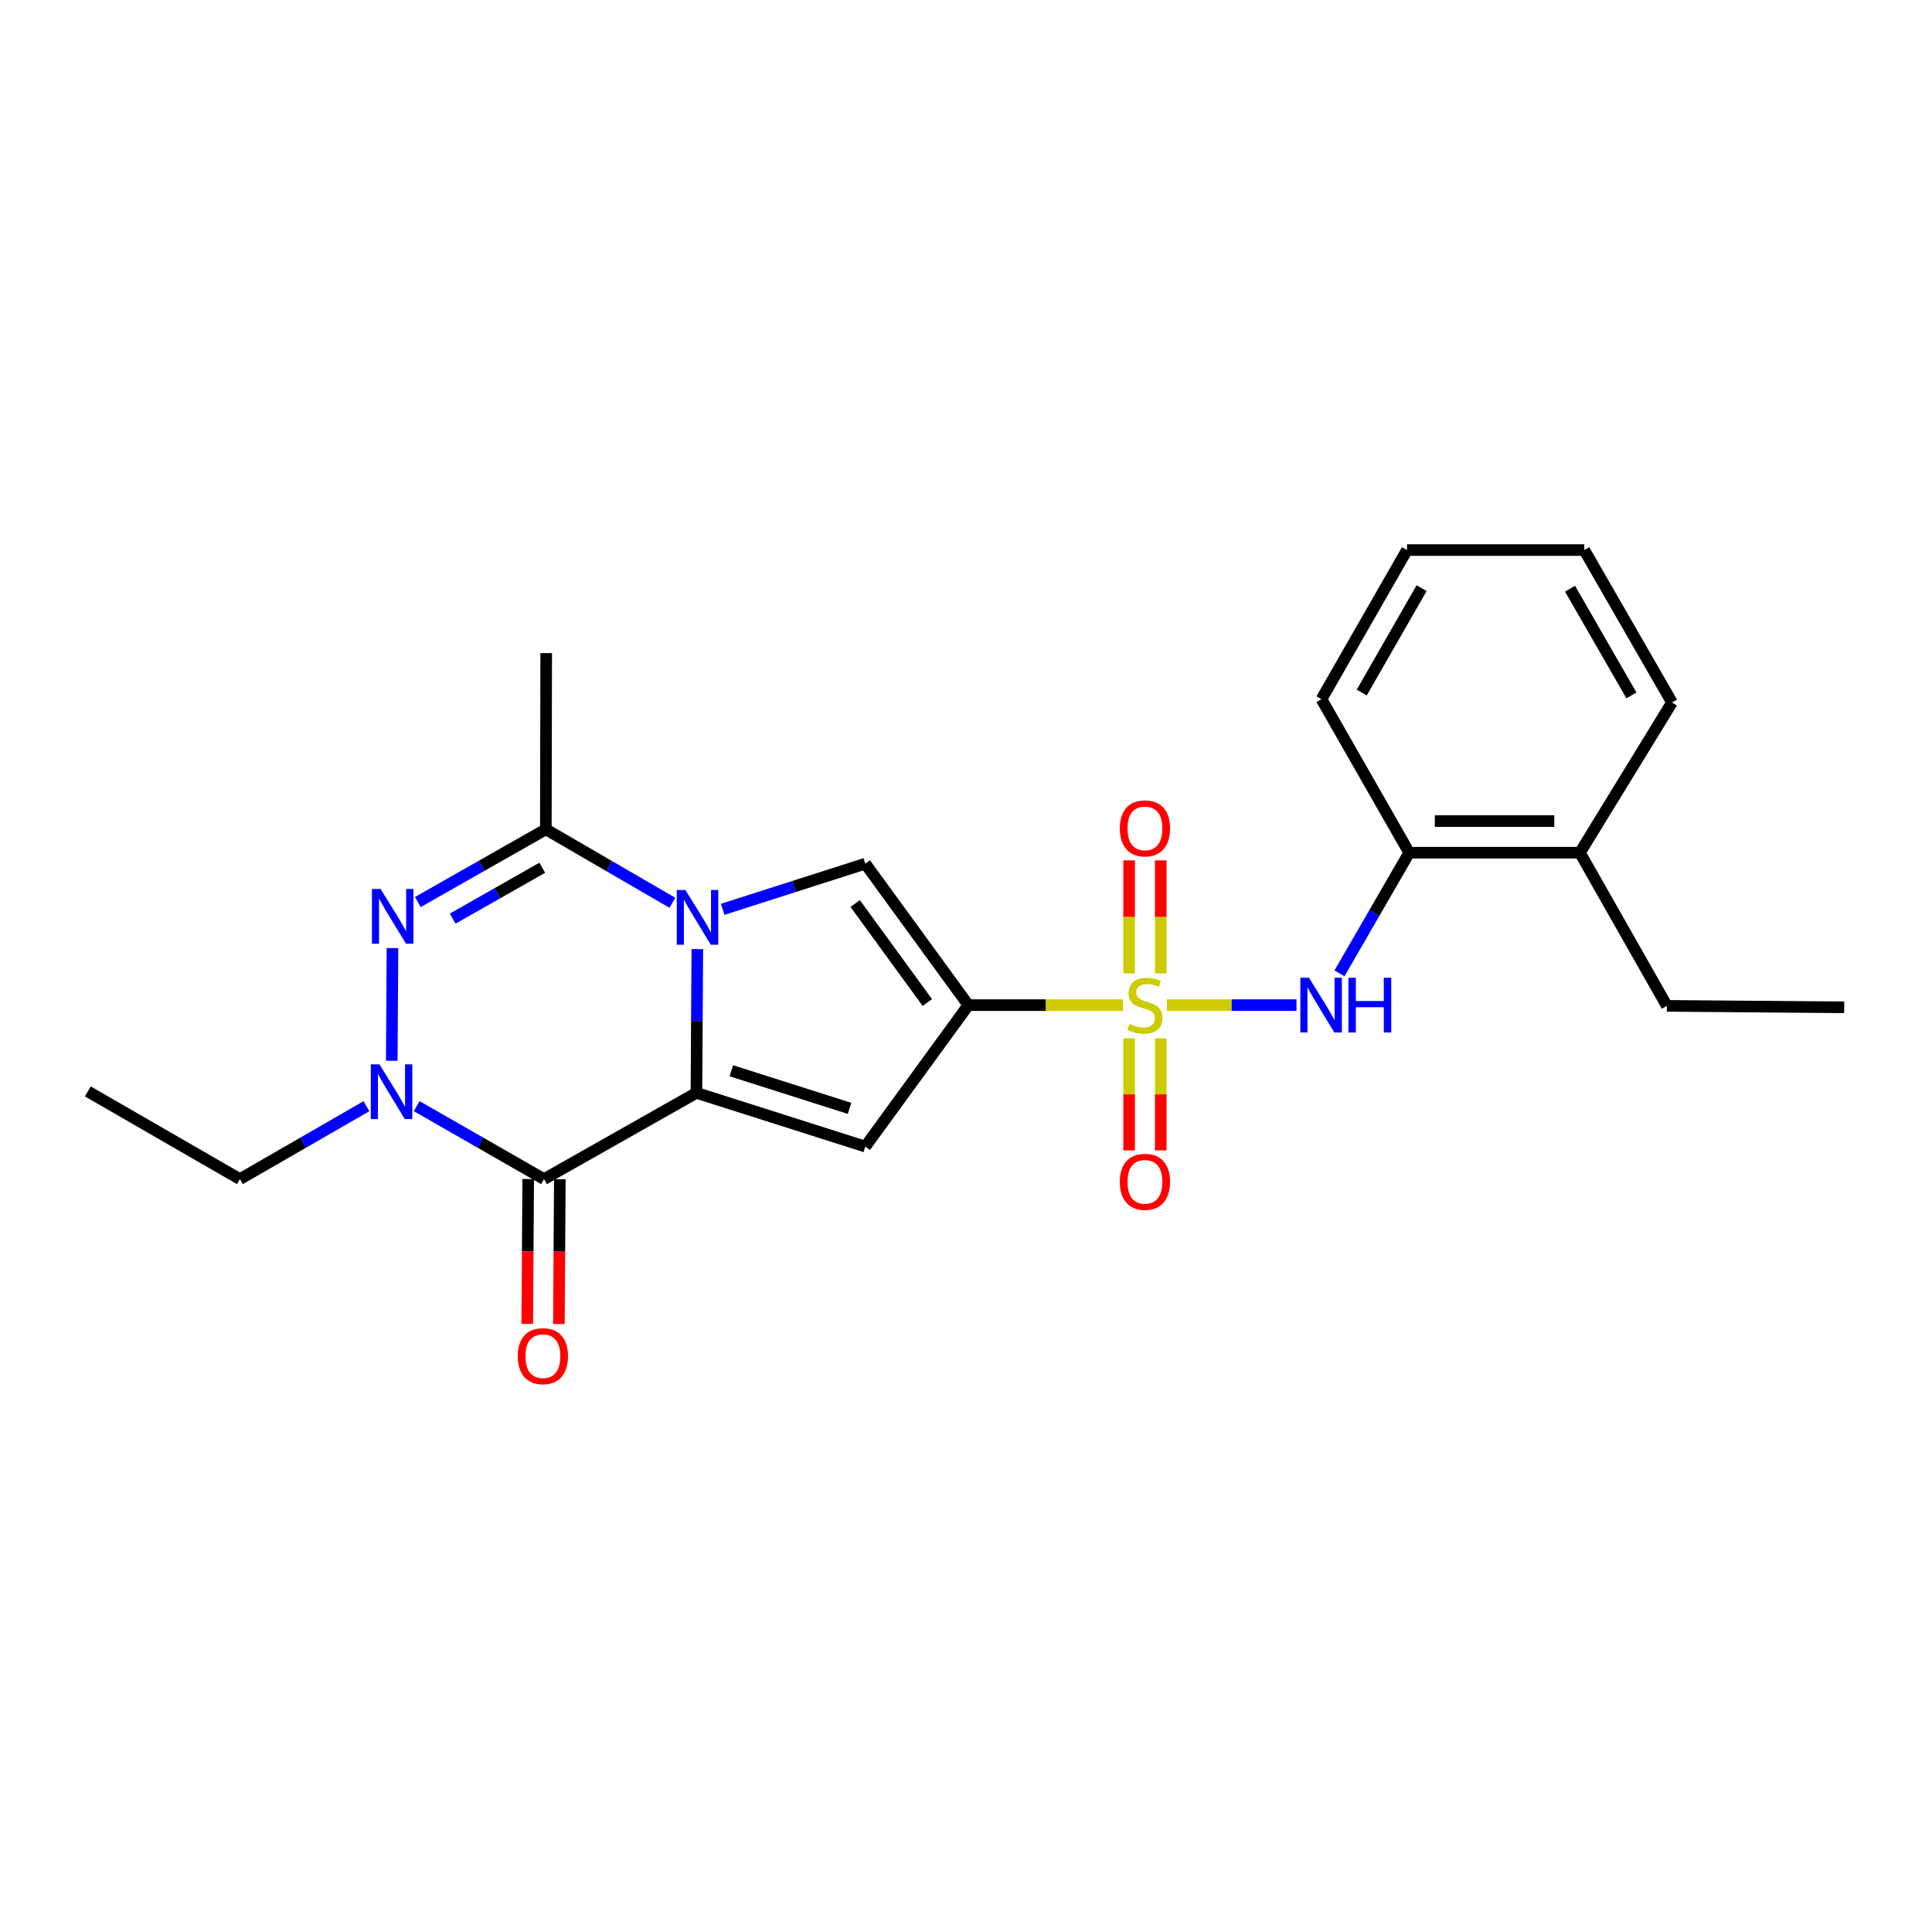 <?xml version='1.0' encoding='iso-8859-1'?>
<svg version='1.1' baseProfile='full'
              xmlns='http://www.w3.org/2000/svg'
                      xmlns:rdkit='http://www.rdkit.org/xml'
                      xmlns:xlink='http://www.w3.org/1999/xlink'
                  xml:space='preserve'
width='1000px' height='1000px' viewBox='0 0 1000 1000'>
<!-- END OF HEADER -->
<rect style='opacity:1.0;fill:#FFFFFF;stroke:none' width='1000' height='1000' x='0' y='0'> </rect>
<path class='bond-1' d='M 581.251,520.251 L 541.235,520.251' style='fill:none;fill-rule:evenodd;stroke:#CCCC00;stroke-width:6px;stroke-linecap:butt;stroke-linejoin:miter;stroke-opacity:1' />
<path class='bond-1' d='M 541.235,520.251 L 501.219,520.251' style='fill:none;fill-rule:evenodd;stroke:#000000;stroke-width:6px;stroke-linecap:butt;stroke-linejoin:miter;stroke-opacity:1' />
<path class='bond-9' d='M 603.975,520.251 L 637.521,520.251' style='fill:none;fill-rule:evenodd;stroke:#CCCC00;stroke-width:6px;stroke-linecap:butt;stroke-linejoin:miter;stroke-opacity:1' />
<path class='bond-9' d='M 637.521,520.251 L 671.067,520.251' style='fill:none;fill-rule:evenodd;stroke:#0000FF;stroke-width:6px;stroke-linecap:butt;stroke-linejoin:miter;stroke-opacity:1' />
<path class='bond-10' d='M 584.429,537.416 L 584.429,566.435' style='fill:none;fill-rule:evenodd;stroke:#CCCC00;stroke-width:6px;stroke-linecap:butt;stroke-linejoin:miter;stroke-opacity:1' />
<path class='bond-10' d='M 584.429,566.435 L 584.429,595.455' style='fill:none;fill-rule:evenodd;stroke:#FF0000;stroke-width:6px;stroke-linecap:butt;stroke-linejoin:miter;stroke-opacity:1' />
<path class='bond-10' d='M 600.802,537.416 L 600.802,566.435' style='fill:none;fill-rule:evenodd;stroke:#CCCC00;stroke-width:6px;stroke-linecap:butt;stroke-linejoin:miter;stroke-opacity:1' />
<path class='bond-10' d='M 600.802,566.435 L 600.802,595.455' style='fill:none;fill-rule:evenodd;stroke:#FF0000;stroke-width:6px;stroke-linecap:butt;stroke-linejoin:miter;stroke-opacity:1' />
<path class='bond-11' d='M 600.802,503.842 L 600.802,474.586' style='fill:none;fill-rule:evenodd;stroke:#CCCC00;stroke-width:6px;stroke-linecap:butt;stroke-linejoin:miter;stroke-opacity:1' />
<path class='bond-11' d='M 600.802,474.586 L 600.802,445.33' style='fill:none;fill-rule:evenodd;stroke:#FF0000;stroke-width:6px;stroke-linecap:butt;stroke-linejoin:miter;stroke-opacity:1' />
<path class='bond-11' d='M 584.429,503.842 L 584.429,474.586' style='fill:none;fill-rule:evenodd;stroke:#CCCC00;stroke-width:6px;stroke-linecap:butt;stroke-linejoin:miter;stroke-opacity:1' />
<path class='bond-11' d='M 584.429,474.586 L 584.429,445.33' style='fill:none;fill-rule:evenodd;stroke:#FF0000;stroke-width:6px;stroke-linecap:butt;stroke-linejoin:miter;stroke-opacity:1' />
<path class='bond-0' d='M 360.467,565.659 L 447.871,593.465' style='fill:none;fill-rule:evenodd;stroke:#000000;stroke-width:6px;stroke-linecap:butt;stroke-linejoin:miter;stroke-opacity:1' />
<path class='bond-0' d='M 378.542,554.227 L 439.724,573.692' style='fill:none;fill-rule:evenodd;stroke:#000000;stroke-width:6px;stroke-linecap:butt;stroke-linejoin:miter;stroke-opacity:1' />
<path class='bond-3' d='M 360.467,565.659 L 281.578,610.311' style='fill:none;fill-rule:evenodd;stroke:#000000;stroke-width:6px;stroke-linecap:butt;stroke-linejoin:miter;stroke-opacity:1' />
<path class='bond-24' d='M 360.467,565.659 L 360.702,528.462' style='fill:none;fill-rule:evenodd;stroke:#000000;stroke-width:6px;stroke-linecap:butt;stroke-linejoin:miter;stroke-opacity:1' />
<path class='bond-24' d='M 360.702,528.462 L 360.937,491.266' style='fill:none;fill-rule:evenodd;stroke:#0000FF;stroke-width:6px;stroke-linecap:butt;stroke-linejoin:miter;stroke-opacity:1' />
<path class='bond-4' d='M 501.219,520.251 L 447.871,593.465' style='fill:none;fill-rule:evenodd;stroke:#000000;stroke-width:6px;stroke-linecap:butt;stroke-linejoin:miter;stroke-opacity:1' />
<path class='bond-7' d='M 501.219,520.251 L 447.871,447.038' style='fill:none;fill-rule:evenodd;stroke:#000000;stroke-width:6px;stroke-linecap:butt;stroke-linejoin:miter;stroke-opacity:1' />
<path class='bond-7' d='M 479.984,518.911 L 442.64,467.662' style='fill:none;fill-rule:evenodd;stroke:#000000;stroke-width:6px;stroke-linecap:butt;stroke-linejoin:miter;stroke-opacity:1' />
<path class='bond-2' d='M 374.06,470.667 L 410.965,458.852' style='fill:none;fill-rule:evenodd;stroke:#0000FF;stroke-width:6px;stroke-linecap:butt;stroke-linejoin:miter;stroke-opacity:1' />
<path class='bond-2' d='M 410.965,458.852 L 447.871,447.038' style='fill:none;fill-rule:evenodd;stroke:#000000;stroke-width:6px;stroke-linecap:butt;stroke-linejoin:miter;stroke-opacity:1' />
<path class='bond-8' d='M 348.031,467.283 L 315.277,448.269' style='fill:none;fill-rule:evenodd;stroke:#0000FF;stroke-width:6px;stroke-linecap:butt;stroke-linejoin:miter;stroke-opacity:1' />
<path class='bond-8' d='M 315.277,448.269 L 282.524,429.255' style='fill:none;fill-rule:evenodd;stroke:#000000;stroke-width:6px;stroke-linecap:butt;stroke-linejoin:miter;stroke-opacity:1' />
<path class='bond-6' d='M 281.578,610.311 L 248.631,591.424' style='fill:none;fill-rule:evenodd;stroke:#000000;stroke-width:6px;stroke-linecap:butt;stroke-linejoin:miter;stroke-opacity:1' />
<path class='bond-6' d='M 248.631,591.424 L 215.684,572.537' style='fill:none;fill-rule:evenodd;stroke:#0000FF;stroke-width:6px;stroke-linecap:butt;stroke-linejoin:miter;stroke-opacity:1' />
<path class='bond-13' d='M 273.391,610.259 L 273.153,647.735' style='fill:none;fill-rule:evenodd;stroke:#000000;stroke-width:6px;stroke-linecap:butt;stroke-linejoin:miter;stroke-opacity:1' />
<path class='bond-13' d='M 273.153,647.735 L 272.915,685.21' style='fill:none;fill-rule:evenodd;stroke:#FF0000;stroke-width:6px;stroke-linecap:butt;stroke-linejoin:miter;stroke-opacity:1' />
<path class='bond-13' d='M 289.764,610.363 L 289.526,647.839' style='fill:none;fill-rule:evenodd;stroke:#000000;stroke-width:6px;stroke-linecap:butt;stroke-linejoin:miter;stroke-opacity:1' />
<path class='bond-13' d='M 289.526,647.839 L 289.287,685.314' style='fill:none;fill-rule:evenodd;stroke:#FF0000;stroke-width:6px;stroke-linecap:butt;stroke-linejoin:miter;stroke-opacity:1' />
<path class='bond-5' d='M 216.271,466.893 L 249.397,448.074' style='fill:none;fill-rule:evenodd;stroke:#0000FF;stroke-width:6px;stroke-linecap:butt;stroke-linejoin:miter;stroke-opacity:1' />
<path class='bond-5' d='M 249.397,448.074 L 282.524,429.255' style='fill:none;fill-rule:evenodd;stroke:#000000;stroke-width:6px;stroke-linecap:butt;stroke-linejoin:miter;stroke-opacity:1' />
<path class='bond-5' d='M 234.297,475.483 L 257.485,462.31' style='fill:none;fill-rule:evenodd;stroke:#0000FF;stroke-width:6px;stroke-linecap:butt;stroke-linejoin:miter;stroke-opacity:1' />
<path class='bond-5' d='M 257.485,462.31 L 280.673,449.137' style='fill:none;fill-rule:evenodd;stroke:#000000;stroke-width:6px;stroke-linecap:butt;stroke-linejoin:miter;stroke-opacity:1' />
<path class='bond-26' d='M 203.147,490.719 L 202.773,549.058' style='fill:none;fill-rule:evenodd;stroke:#0000FF;stroke-width:6px;stroke-linecap:butt;stroke-linejoin:miter;stroke-opacity:1' />
<path class='bond-15' d='M 189.665,572.571 L 156.918,591.441' style='fill:none;fill-rule:evenodd;stroke:#0000FF;stroke-width:6px;stroke-linecap:butt;stroke-linejoin:miter;stroke-opacity:1' />
<path class='bond-15' d='M 156.918,591.441 L 124.171,610.311' style='fill:none;fill-rule:evenodd;stroke:#000000;stroke-width:6px;stroke-linecap:butt;stroke-linejoin:miter;stroke-opacity:1' />
<path class='bond-16' d='M 282.524,429.255 L 282.715,338.049' style='fill:none;fill-rule:evenodd;stroke:#000000;stroke-width:6px;stroke-linecap:butt;stroke-linejoin:miter;stroke-opacity:1' />
<path class='bond-12' d='M 693.304,503.813 L 711.353,472.588' style='fill:none;fill-rule:evenodd;stroke:#0000FF;stroke-width:6px;stroke-linecap:butt;stroke-linejoin:miter;stroke-opacity:1' />
<path class='bond-12' d='M 711.353,472.588 L 729.401,441.362' style='fill:none;fill-rule:evenodd;stroke:#000000;stroke-width:6px;stroke-linecap:butt;stroke-linejoin:miter;stroke-opacity:1' />
<path class='bond-14' d='M 729.401,441.362 L 817.76,441.362' style='fill:none;fill-rule:evenodd;stroke:#000000;stroke-width:6px;stroke-linecap:butt;stroke-linejoin:miter;stroke-opacity:1' />
<path class='bond-14' d='M 742.655,424.989 L 804.506,424.989' style='fill:none;fill-rule:evenodd;stroke:#000000;stroke-width:6px;stroke-linecap:butt;stroke-linejoin:miter;stroke-opacity:1' />
<path class='bond-17' d='M 729.401,441.362 L 683.994,361.899' style='fill:none;fill-rule:evenodd;stroke:#000000;stroke-width:6px;stroke-linecap:butt;stroke-linejoin:miter;stroke-opacity:1' />
<path class='bond-18' d='M 817.76,441.362 L 862.767,520.633' style='fill:none;fill-rule:evenodd;stroke:#000000;stroke-width:6px;stroke-linecap:butt;stroke-linejoin:miter;stroke-opacity:1' />
<path class='bond-19' d='M 817.76,441.362 L 865.423,363.6' style='fill:none;fill-rule:evenodd;stroke:#000000;stroke-width:6px;stroke-linecap:butt;stroke-linejoin:miter;stroke-opacity:1' />
<path class='bond-20' d='M 124.171,610.311 L 45.455,564.913' style='fill:none;fill-rule:evenodd;stroke:#000000;stroke-width:6px;stroke-linecap:butt;stroke-linejoin:miter;stroke-opacity:1' />
<path class='bond-22' d='M 683.994,361.899 L 728.255,284.71' style='fill:none;fill-rule:evenodd;stroke:#000000;stroke-width:6px;stroke-linecap:butt;stroke-linejoin:miter;stroke-opacity:1' />
<path class='bond-22' d='M 704.837,358.465 L 735.819,304.433' style='fill:none;fill-rule:evenodd;stroke:#000000;stroke-width:6px;stroke-linecap:butt;stroke-linejoin:miter;stroke-opacity:1' />
<path class='bond-21' d='M 862.767,520.633 L 954.545,521.388' style='fill:none;fill-rule:evenodd;stroke:#000000;stroke-width:6px;stroke-linecap:butt;stroke-linejoin:miter;stroke-opacity:1' />
<path class='bond-25' d='M 865.423,363.6 L 820.025,284.71' style='fill:none;fill-rule:evenodd;stroke:#000000;stroke-width:6px;stroke-linecap:butt;stroke-linejoin:miter;stroke-opacity:1' />
<path class='bond-25' d='M 844.422,359.933 L 812.644,304.71' style='fill:none;fill-rule:evenodd;stroke:#000000;stroke-width:6px;stroke-linecap:butt;stroke-linejoin:miter;stroke-opacity:1' />
<path class='bond-23' d='M 728.255,284.71 L 820.025,284.71' style='fill:none;fill-rule:evenodd;stroke:#000000;stroke-width:6px;stroke-linecap:butt;stroke-linejoin:miter;stroke-opacity:1' />
<path  class='atom-0' d='M 584.616 529.971
Q 584.936 530.091, 586.256 530.651
Q 587.576 531.211, 589.016 531.571
Q 590.496 531.891, 591.936 531.891
Q 594.616 531.891, 596.176 530.611
Q 597.736 529.291, 597.736 527.011
Q 597.736 525.451, 596.936 524.491
Q 596.176 523.531, 594.976 523.011
Q 593.776 522.491, 591.776 521.891
Q 589.256 521.131, 587.736 520.411
Q 586.256 519.691, 585.176 518.171
Q 584.136 516.651, 584.136 514.091
Q 584.136 510.531, 586.536 508.331
Q 588.976 506.131, 593.776 506.131
Q 597.056 506.131, 600.776 507.691
L 599.856 510.771
Q 596.456 509.371, 593.896 509.371
Q 591.136 509.371, 589.616 510.531
Q 588.096 511.651, 588.136 513.611
Q 588.136 515.131, 588.896 516.051
Q 589.696 516.971, 590.816 517.491
Q 591.976 518.011, 593.896 518.611
Q 596.456 519.411, 597.976 520.211
Q 599.496 521.011, 600.576 522.651
Q 601.696 524.251, 601.696 527.011
Q 601.696 530.931, 599.056 533.051
Q 596.456 535.131, 592.096 535.131
Q 589.576 535.131, 587.656 534.571
Q 585.776 534.051, 583.536 533.131
L 584.616 529.971
' fill='#CCCC00'/>
<path  class='atom-3' d='M 354.78 460.675
L 364.06 475.675
Q 364.98 477.155, 366.46 479.835
Q 367.94 482.515, 368.02 482.675
L 368.02 460.675
L 371.78 460.675
L 371.78 488.995
L 367.9 488.995
L 357.94 472.595
Q 356.78 470.675, 355.54 468.475
Q 354.34 466.275, 353.98 465.595
L 353.98 488.995
L 350.3 488.995
L 350.3 460.675
L 354.78 460.675
' fill='#0000FF'/>
<path  class='atom-6' d='M 196.992 460.129
L 206.272 475.129
Q 207.192 476.609, 208.672 479.289
Q 210.152 481.969, 210.232 482.129
L 210.232 460.129
L 213.992 460.129
L 213.992 488.449
L 210.112 488.449
L 200.152 472.049
Q 198.992 470.129, 197.752 467.929
Q 196.552 465.729, 196.192 465.049
L 196.192 488.449
L 192.512 488.449
L 192.512 460.129
L 196.992 460.129
' fill='#0000FF'/>
<path  class='atom-7' d='M 196.41 550.917
L 205.69 565.917
Q 206.61 567.397, 208.09 570.077
Q 209.57 572.757, 209.65 572.917
L 209.65 550.917
L 213.41 550.917
L 213.41 579.237
L 209.53 579.237
L 199.57 562.837
Q 198.41 560.917, 197.17 558.717
Q 195.97 556.517, 195.61 555.837
L 195.61 579.237
L 191.93 579.237
L 191.93 550.917
L 196.41 550.917
' fill='#0000FF'/>
<path  class='atom-10' d='M 677.543 506.091
L 686.823 521.091
Q 687.743 522.571, 689.223 525.251
Q 690.703 527.931, 690.783 528.091
L 690.783 506.091
L 694.543 506.091
L 694.543 534.411
L 690.663 534.411
L 680.703 518.011
Q 679.543 516.091, 678.303 513.891
Q 677.103 511.691, 676.743 511.011
L 676.743 534.411
L 673.063 534.411
L 673.063 506.091
L 677.543 506.091
' fill='#0000FF'/>
<path  class='atom-10' d='M 697.943 506.091
L 701.783 506.091
L 701.783 518.131
L 716.263 518.131
L 716.263 506.091
L 720.103 506.091
L 720.103 534.411
L 716.263 534.411
L 716.263 521.331
L 701.783 521.331
L 701.783 534.411
L 697.943 534.411
L 697.943 506.091
' fill='#0000FF'/>
<path  class='atom-11' d='M 579.616 611.71
Q 579.616 604.91, 582.976 601.11
Q 586.336 597.31, 592.616 597.31
Q 598.896 597.31, 602.256 601.11
Q 605.616 604.91, 605.616 611.71
Q 605.616 618.59, 602.216 622.51
Q 598.816 626.39, 592.616 626.39
Q 586.376 626.39, 582.976 622.51
Q 579.616 618.63, 579.616 611.71
M 592.616 623.19
Q 596.936 623.19, 599.256 620.31
Q 601.616 617.39, 601.616 611.71
Q 601.616 606.15, 599.256 603.35
Q 596.936 600.51, 592.616 600.51
Q 588.296 600.51, 585.936 603.31
Q 583.616 606.11, 583.616 611.71
Q 583.616 617.43, 585.936 620.31
Q 588.296 623.19, 592.616 623.19
' fill='#FF0000'/>
<path  class='atom-12' d='M 579.616 428.771
Q 579.616 421.971, 582.976 418.171
Q 586.336 414.371, 592.616 414.371
Q 598.896 414.371, 602.256 418.171
Q 605.616 421.971, 605.616 428.771
Q 605.616 435.651, 602.216 439.571
Q 598.816 443.451, 592.616 443.451
Q 586.376 443.451, 582.976 439.571
Q 579.616 435.691, 579.616 428.771
M 592.616 440.251
Q 596.936 440.251, 599.256 437.371
Q 601.616 434.451, 601.616 428.771
Q 601.616 423.211, 599.256 420.411
Q 596.936 417.571, 592.616 417.571
Q 588.296 417.571, 585.936 420.371
Q 583.616 423.171, 583.616 428.771
Q 583.616 434.491, 585.936 437.371
Q 588.296 440.251, 592.616 440.251
' fill='#FF0000'/>
<path  class='atom-14' d='M 267.996 701.951
Q 267.996 695.151, 271.356 691.351
Q 274.716 687.551, 280.996 687.551
Q 287.276 687.551, 290.636 691.351
Q 293.996 695.151, 293.996 701.951
Q 293.996 708.831, 290.596 712.751
Q 287.196 716.631, 280.996 716.631
Q 274.756 716.631, 271.356 712.751
Q 267.996 708.871, 267.996 701.951
M 280.996 713.431
Q 285.316 713.431, 287.636 710.551
Q 289.996 707.631, 289.996 701.951
Q 289.996 696.391, 287.636 693.591
Q 285.316 690.751, 280.996 690.751
Q 276.676 690.751, 274.316 693.551
Q 271.996 696.351, 271.996 701.951
Q 271.996 707.671, 274.316 710.551
Q 276.676 713.431, 280.996 713.431
' fill='#FF0000'/>
</svg>
